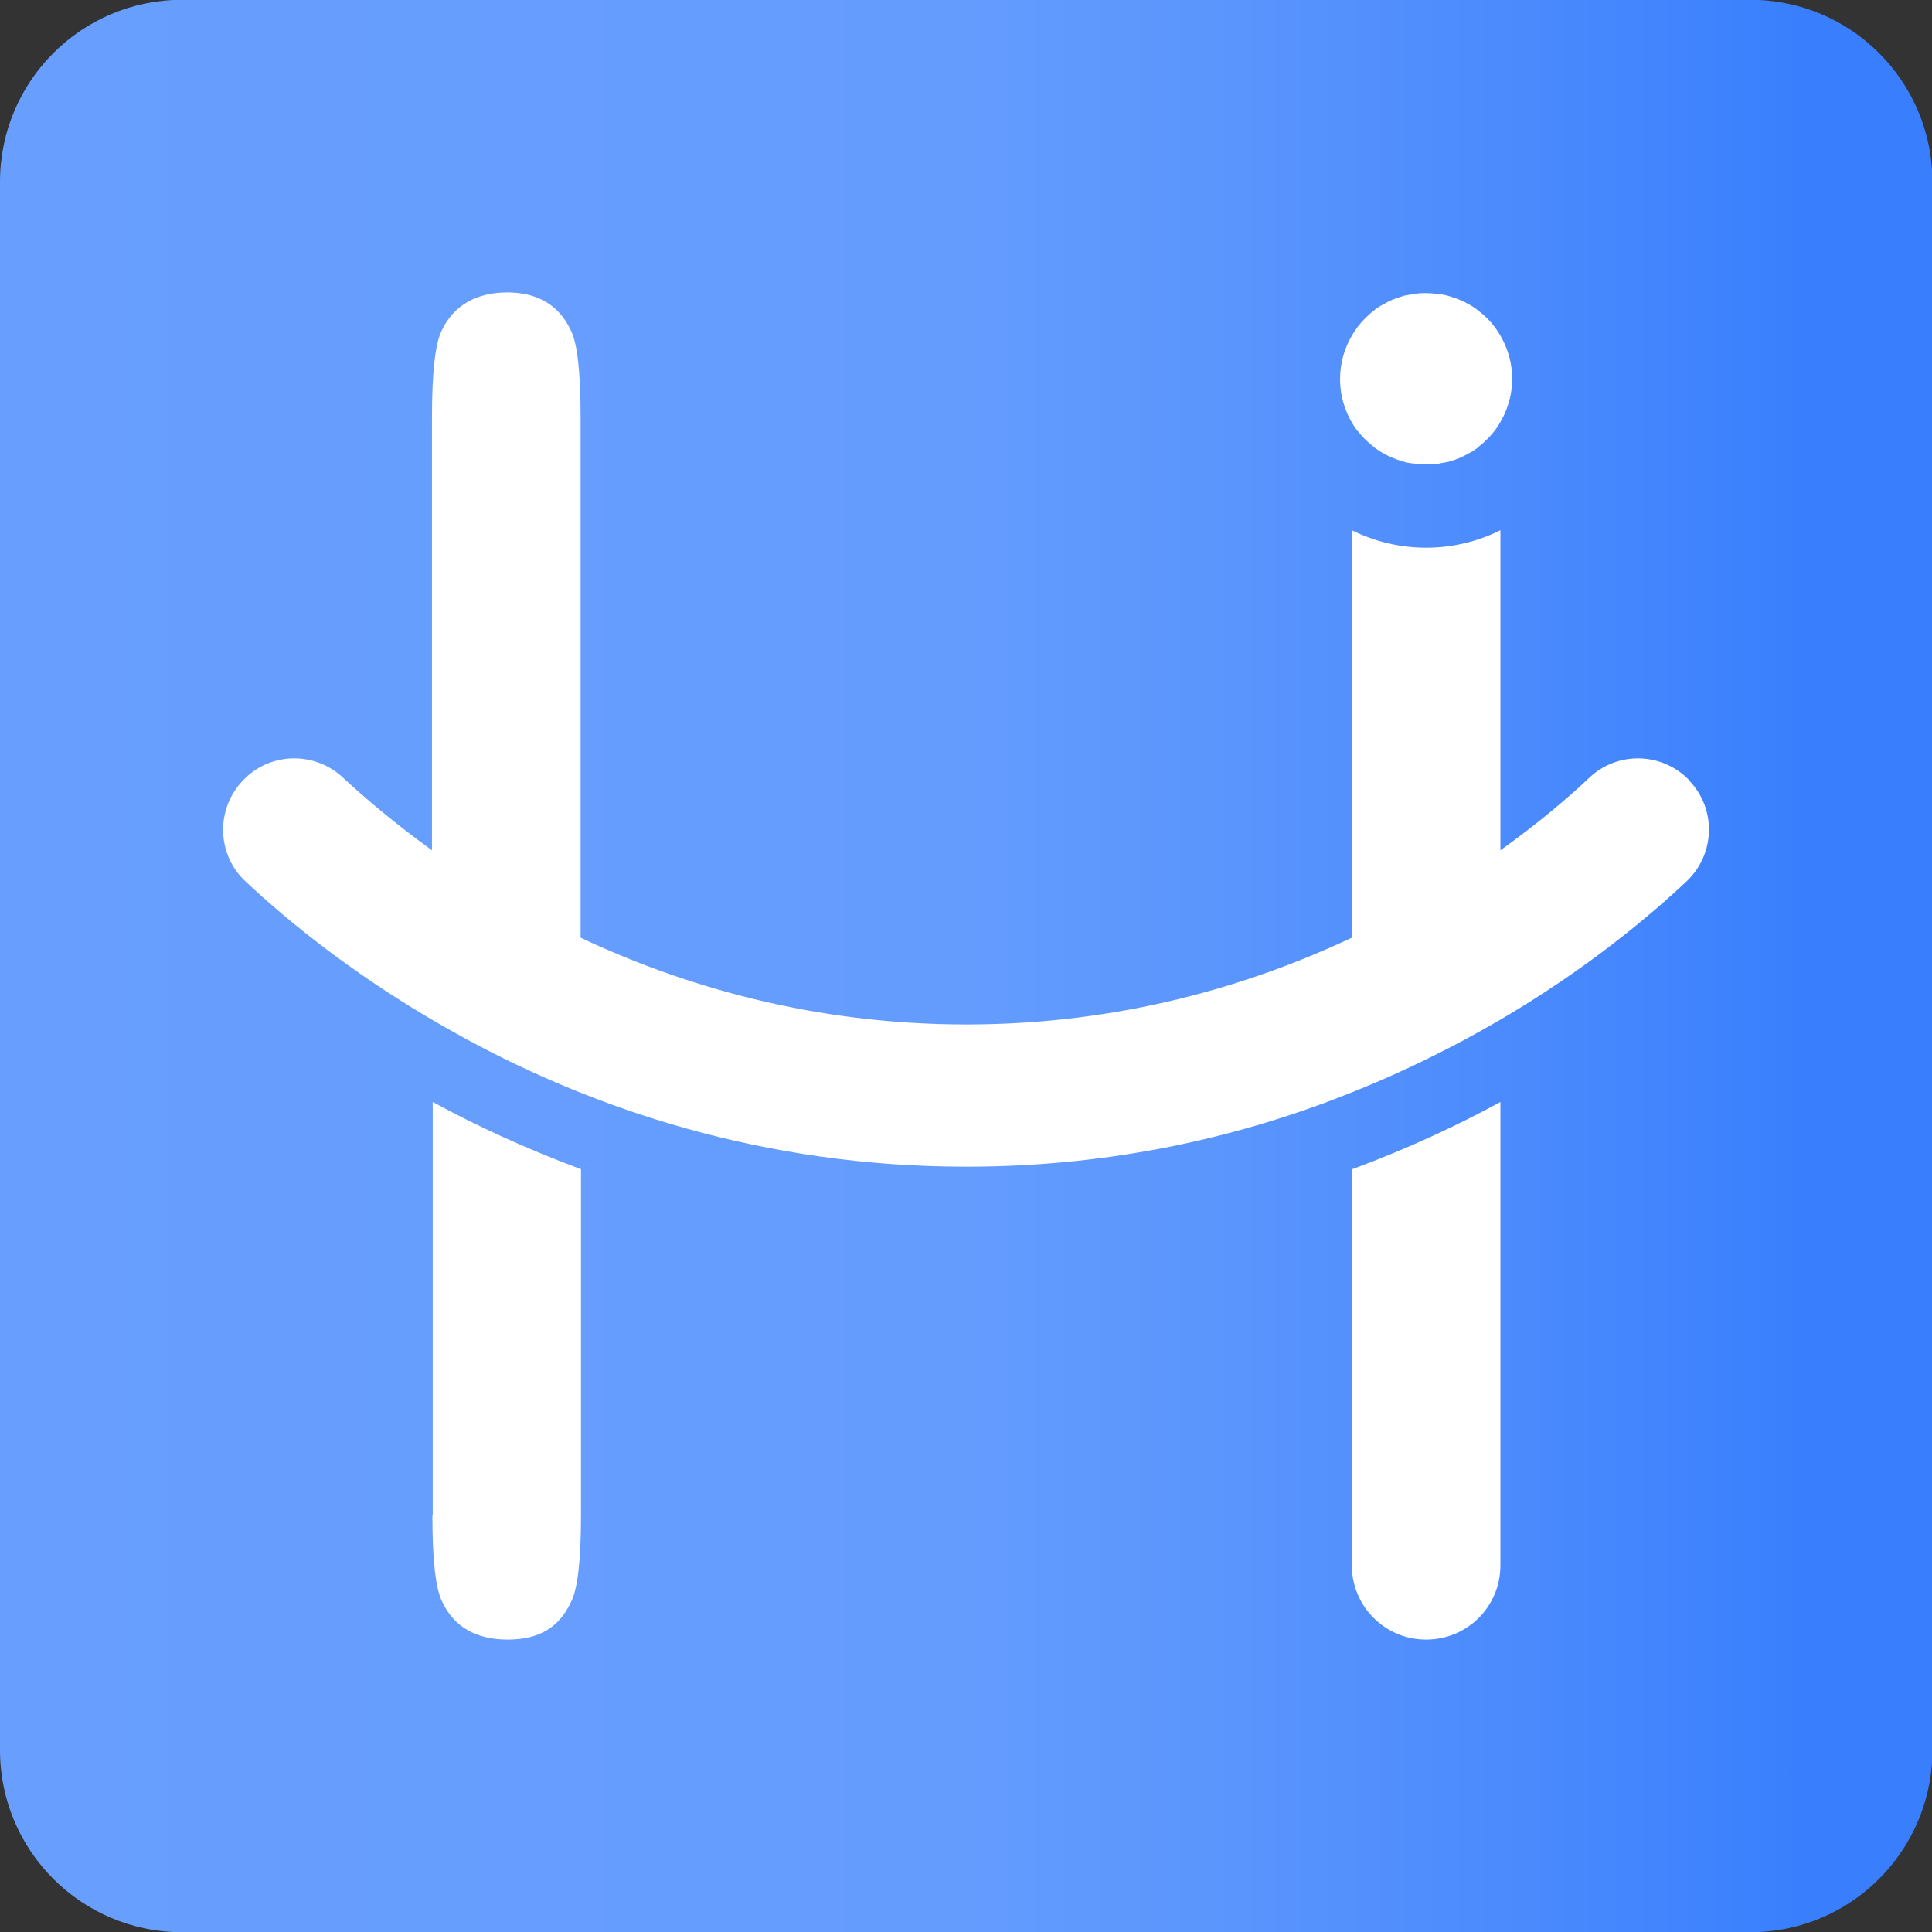 <svg xmlns="http://www.w3.org/2000/svg" width="39" height="39" viewBox="0 0 39 39" fill="none"><rect x="0" y="0" width="39" height="39" fill="#333333" stroke="none"/><path d="M35.334 -0.004H3.675C1.645 -0.004 0 1.641 0 3.671V35.329C0 37.359 1.645 39.004 3.675 39.004H35.334C37.363 39.004 39.008 37.359 39.008 35.329V3.671C39.008 1.641 37.363 -0.004 35.334 -0.004Z" fill="url(#paint0_linear_4709_495)"></path><path d="M34.113 15.764C33.568 15.183 32.657 15.154 32.082 15.7C31.673 16.087 31.07 16.604 30.288 17.164V10.704C29.836 10.927 29.326 11.056 28.788 11.056C28.25 11.056 27.74 10.927 27.288 10.704V18.929C25.228 19.898 22.623 20.673 19.551 20.68H19.508C16.414 20.68 13.795 19.905 11.72 18.929V8.422C11.72 7.517 11.656 6.929 11.52 6.663C11.283 6.161 10.852 5.903 10.242 5.903C9.632 5.903 9.165 6.154 8.921 6.663C8.785 6.929 8.72 7.517 8.72 8.422V17.164C7.945 16.604 7.342 16.087 6.926 15.7C6.345 15.154 5.433 15.183 4.895 15.764C4.349 16.346 4.378 17.257 4.959 17.795C5.792 18.578 7.285 19.819 9.373 20.953C9.395 20.968 9.417 20.975 9.438 20.989C11.972 22.36 15.367 23.551 19.501 23.551H19.558C22.537 23.544 25.128 22.92 27.288 22.051C28.113 21.721 28.867 21.362 29.563 20.989C29.592 20.975 29.613 20.96 29.642 20.946C29.864 20.824 30.073 20.709 30.281 20.587C32.032 19.561 33.302 18.491 34.042 17.795C34.623 17.25 34.652 16.338 34.106 15.764H34.113Z" fill="white"></path><path d="M8.728 30.578C8.728 31.483 8.792 32.071 8.928 32.337C9.165 32.839 9.61 33.097 10.249 33.097C10.888 33.097 11.29 32.846 11.527 32.337C11.663 32.071 11.728 31.483 11.728 30.578V23.602C10.63 23.193 9.632 22.733 8.735 22.245V30.585L8.728 30.578Z" fill="white"></path><path d="M27.41 8.702C27.496 8.817 27.603 8.917 27.718 9.01C27.718 9.01 27.733 9.018 27.733 9.025C27.783 9.061 27.833 9.097 27.89 9.132C27.898 9.132 27.912 9.147 27.919 9.147C28.041 9.219 28.17 9.269 28.307 9.312C28.321 9.312 28.343 9.319 28.357 9.326C28.407 9.341 28.457 9.348 28.515 9.355C28.537 9.355 28.551 9.355 28.572 9.362C28.644 9.369 28.716 9.376 28.788 9.376C28.859 9.376 28.931 9.376 29.003 9.362C29.024 9.362 29.046 9.362 29.06 9.355C29.111 9.348 29.168 9.333 29.218 9.326C29.233 9.326 29.254 9.319 29.268 9.312C29.405 9.276 29.534 9.219 29.656 9.147C29.663 9.147 29.678 9.132 29.685 9.132C29.742 9.097 29.793 9.068 29.843 9.025C29.843 9.025 29.857 9.018 29.857 9.01C29.972 8.924 30.072 8.817 30.166 8.702C30.388 8.408 30.525 8.041 30.525 7.647C30.525 7.252 30.388 6.886 30.166 6.592C30.08 6.477 29.972 6.369 29.857 6.283C29.857 6.283 29.843 6.276 29.843 6.269C29.793 6.233 29.742 6.197 29.685 6.161C29.678 6.161 29.663 6.147 29.656 6.147C29.534 6.075 29.405 6.025 29.268 5.982C29.254 5.982 29.233 5.974 29.218 5.967C29.168 5.953 29.118 5.946 29.06 5.939C29.039 5.939 29.024 5.939 29.003 5.931C28.931 5.924 28.859 5.917 28.788 5.917C28.716 5.917 28.644 5.917 28.572 5.931C28.551 5.931 28.529 5.931 28.515 5.939C28.465 5.946 28.407 5.96 28.357 5.967C28.343 5.967 28.321 5.974 28.307 5.982C28.17 6.017 28.041 6.075 27.919 6.147C27.912 6.147 27.898 6.161 27.89 6.161C27.833 6.197 27.783 6.226 27.733 6.269C27.733 6.269 27.718 6.276 27.718 6.283C27.603 6.369 27.503 6.477 27.41 6.592C27.367 6.656 27.323 6.714 27.288 6.778C27.137 7.037 27.051 7.331 27.051 7.654C27.051 8.049 27.187 8.415 27.41 8.709V8.702Z" fill="white"></path><path d="M27.288 31.597C27.288 32.423 27.956 33.097 28.788 33.097C29.621 33.097 30.288 32.43 30.288 31.597V22.245C29.391 22.733 28.386 23.2 27.295 23.602V31.597H27.288Z" fill="white"></path><defs><linearGradient id="paint0_linear_4709_495" x1="0" y1="19.496" x2="39.008" y2="19.496" gradientUnits="userSpaceOnUse"><stop stop-color="#689FFE"></stop><stop offset="0.5" stop-color="#649CFE"></stop><stop offset="0.64" stop-color="#5A95FD"></stop><stop offset="0.87" stop-color="#4184FD"></stop><stop offset="0.93" stop-color="#397FFD"></stop></linearGradient></defs></svg>
